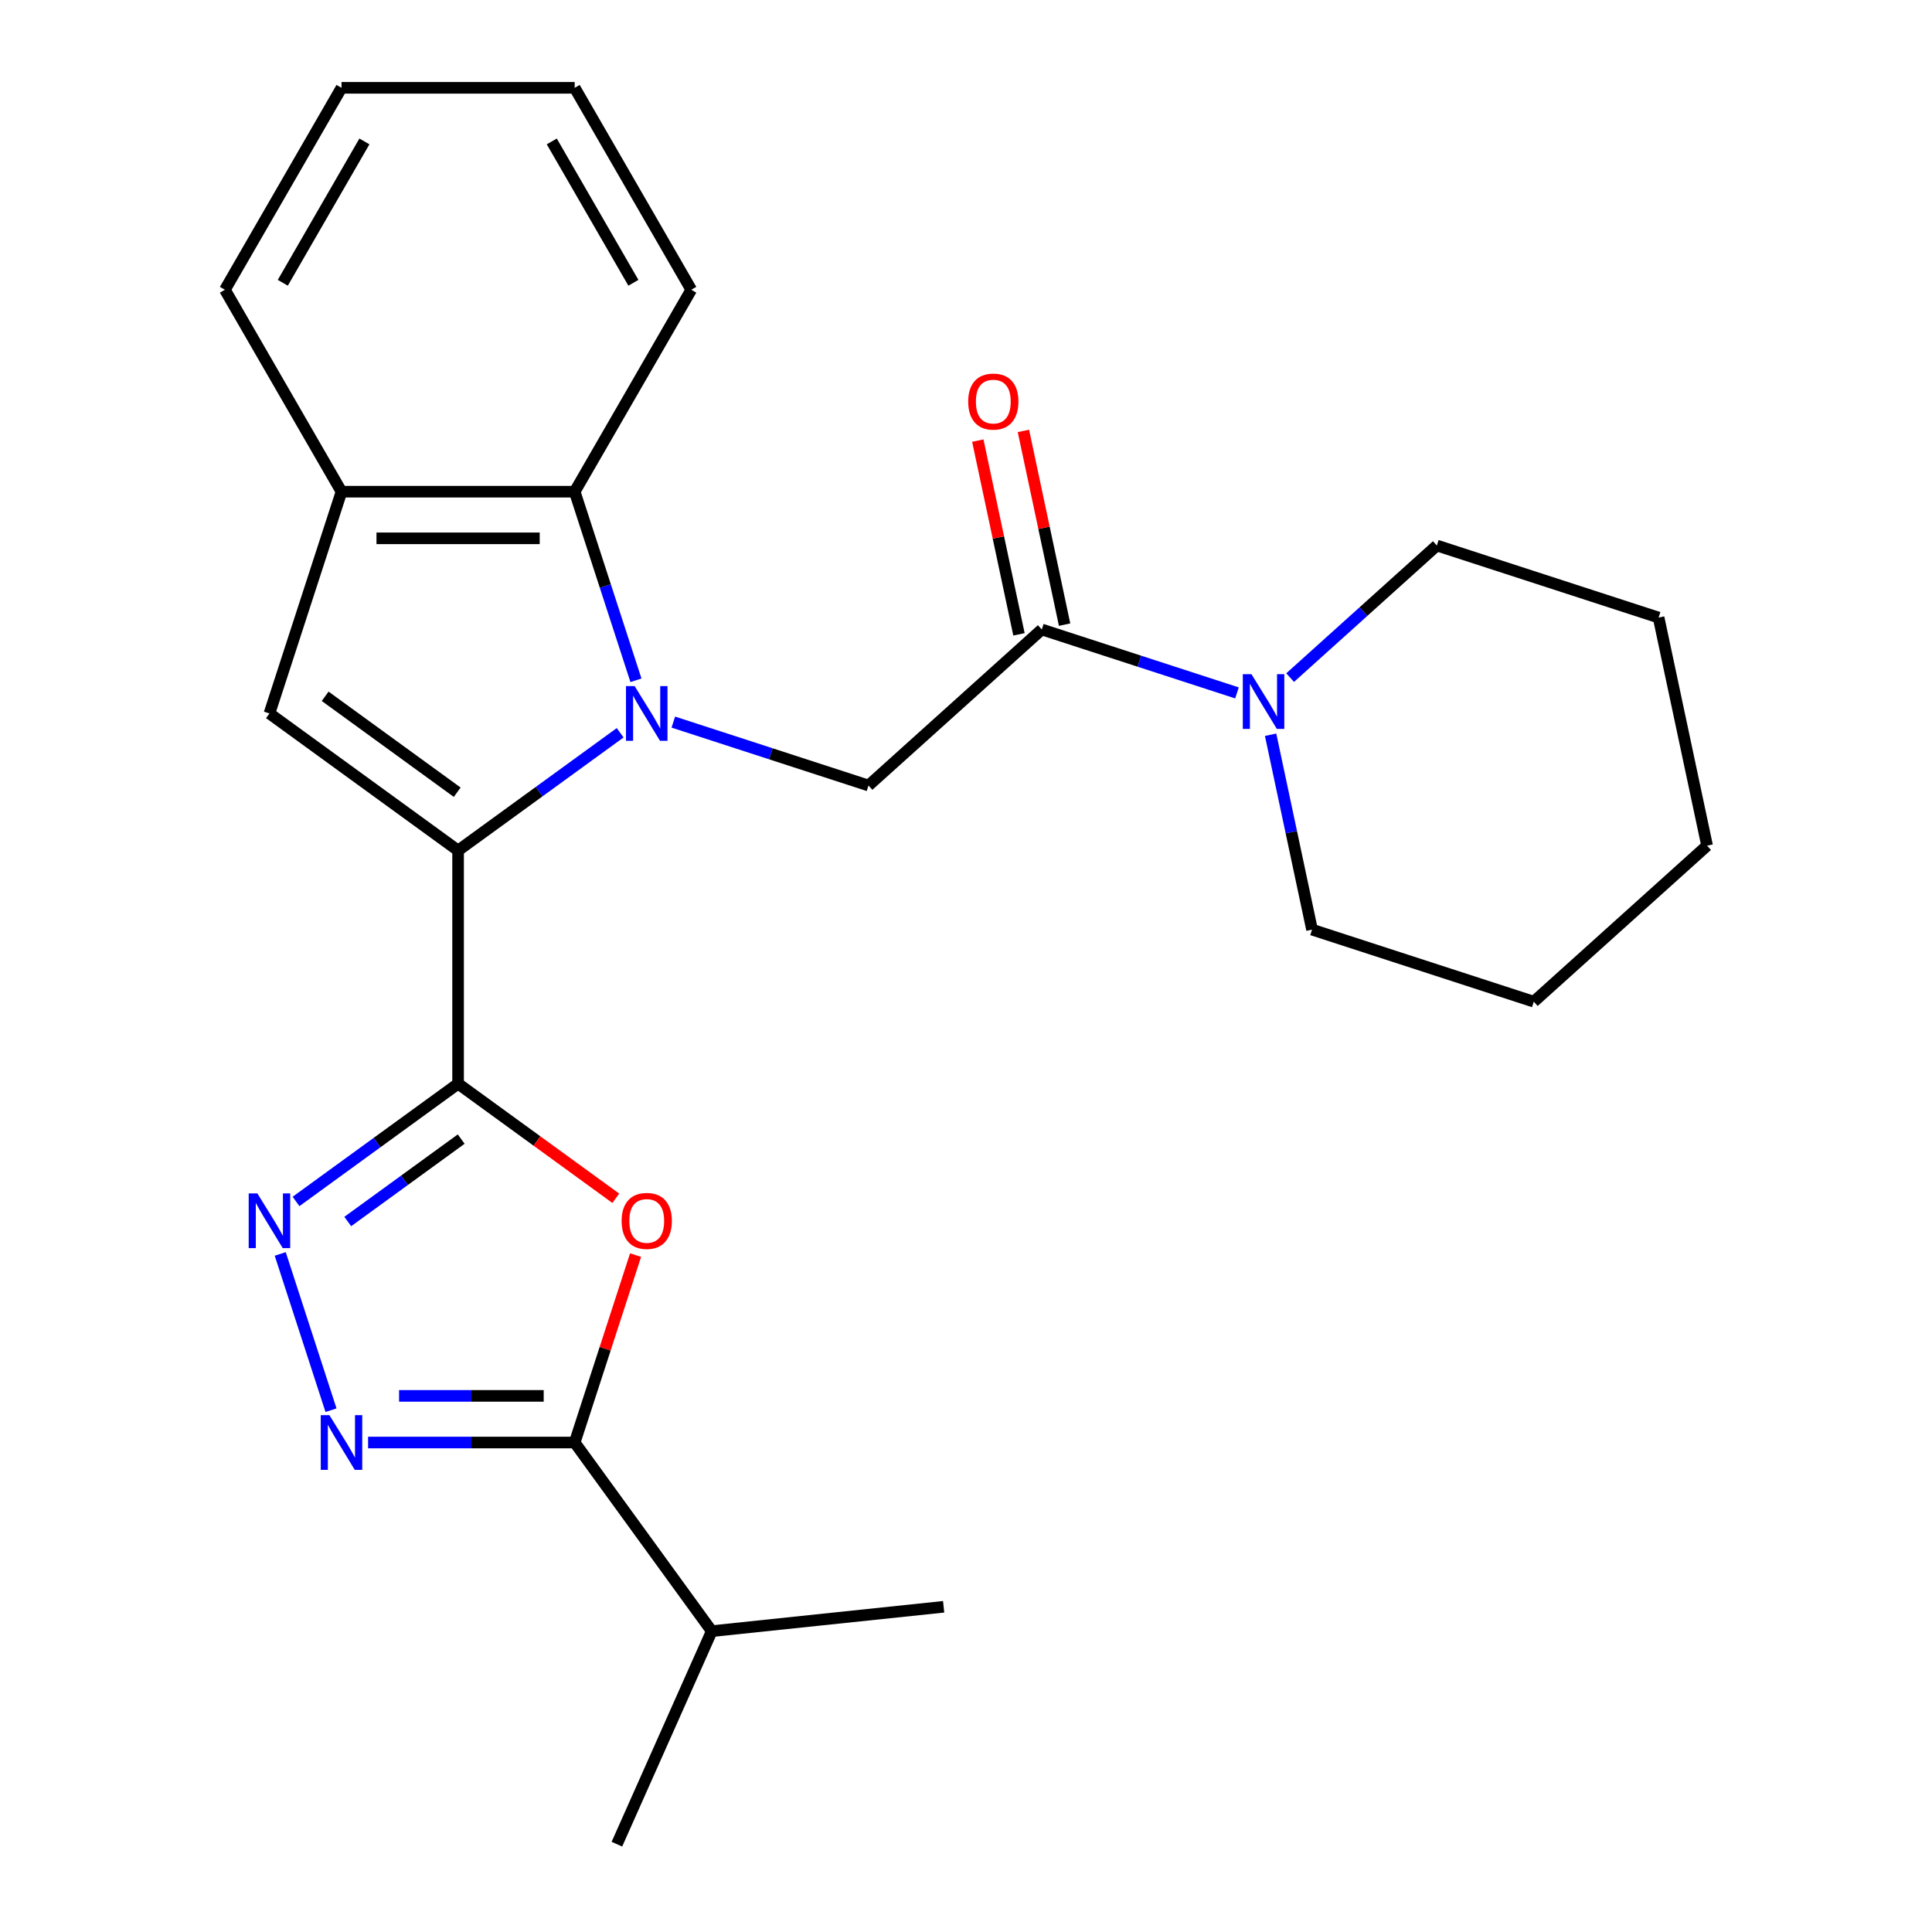 <?xml version='1.0' encoding='iso-8859-1'?>
<svg version='1.1' baseProfile='full'
              xmlns='http://www.w3.org/2000/svg'
                      xmlns:rdkit='http://www.rdkit.org/xml'
                      xmlns:xlink='http://www.w3.org/1999/xlink'
                  xml:space='preserve'
width='1000px' height='1000px' viewBox='0 0 1000 1000'>
<!-- END OF HEADER -->
<rect style='opacity:1.0;fill:#FFFFFF;stroke:none' width='1000' height='1000' x='0' y='0'> </rect>
<path class='bond-0' d='M 320.993,379.28 L 279.051,409.753' style='fill:none;fill-rule:evenodd;stroke:#0000FF;stroke-width:6px;stroke-linecap:butt;stroke-linejoin:miter;stroke-opacity:1' />
<path class='bond-0' d='M 279.051,409.753 L 237.109,440.226' style='fill:none;fill-rule:evenodd;stroke:#000000;stroke-width:6px;stroke-linecap:butt;stroke-linejoin:miter;stroke-opacity:1' />
<path class='bond-7' d='M 348.508,373.755 L 399.022,390.168' style='fill:none;fill-rule:evenodd;stroke:#0000FF;stroke-width:6px;stroke-linecap:butt;stroke-linejoin:miter;stroke-opacity:1' />
<path class='bond-7' d='M 399.022,390.168 L 449.536,406.581' style='fill:none;fill-rule:evenodd;stroke:#000000;stroke-width:6px;stroke-linecap:butt;stroke-linejoin:miter;stroke-opacity:1' />
<path class='bond-8' d='M 329.17,352.108 L 313.312,303.304' style='fill:none;fill-rule:evenodd;stroke:#0000FF;stroke-width:6px;stroke-linecap:butt;stroke-linejoin:miter;stroke-opacity:1' />
<path class='bond-8' d='M 313.312,303.304 L 297.455,254.5' style='fill:none;fill-rule:evenodd;stroke:#000000;stroke-width:6px;stroke-linecap:butt;stroke-linejoin:miter;stroke-opacity:1' />
<path class='bond-1' d='M 237.109,440.226 L 237.109,560.919' style='fill:none;fill-rule:evenodd;stroke:#000000;stroke-width:6px;stroke-linecap:butt;stroke-linejoin:miter;stroke-opacity:1' />
<path class='bond-5' d='M 237.109,440.226 L 139.466,369.285' style='fill:none;fill-rule:evenodd;stroke:#000000;stroke-width:6px;stroke-linecap:butt;stroke-linejoin:miter;stroke-opacity:1' />
<path class='bond-5' d='M 236.65,410.057 L 168.301,360.398' style='fill:none;fill-rule:evenodd;stroke:#000000;stroke-width:6px;stroke-linecap:butt;stroke-linejoin:miter;stroke-opacity:1' />
<path class='bond-2' d='M 237.109,560.919 L 277.921,590.571' style='fill:none;fill-rule:evenodd;stroke:#000000;stroke-width:6px;stroke-linecap:butt;stroke-linejoin:miter;stroke-opacity:1' />
<path class='bond-2' d='M 277.921,590.571 L 318.733,620.223' style='fill:none;fill-rule:evenodd;stroke:#FF0000;stroke-width:6px;stroke-linecap:butt;stroke-linejoin:miter;stroke-opacity:1' />
<path class='bond-3' d='M 237.109,560.919 L 195.166,591.392' style='fill:none;fill-rule:evenodd;stroke:#000000;stroke-width:6px;stroke-linecap:butt;stroke-linejoin:miter;stroke-opacity:1' />
<path class='bond-3' d='M 195.166,591.392 L 153.224,621.865' style='fill:none;fill-rule:evenodd;stroke:#0000FF;stroke-width:6px;stroke-linecap:butt;stroke-linejoin:miter;stroke-opacity:1' />
<path class='bond-3' d='M 238.714,589.589 L 209.354,610.92' style='fill:none;fill-rule:evenodd;stroke:#000000;stroke-width:6px;stroke-linecap:butt;stroke-linejoin:miter;stroke-opacity:1' />
<path class='bond-3' d='M 209.354,610.92 L 179.995,632.251' style='fill:none;fill-rule:evenodd;stroke:#0000FF;stroke-width:6px;stroke-linecap:butt;stroke-linejoin:miter;stroke-opacity:1' />
<path class='bond-6' d='M 328.975,649.637 L 313.215,698.141' style='fill:none;fill-rule:evenodd;stroke:#FF0000;stroke-width:6px;stroke-linecap:butt;stroke-linejoin:miter;stroke-opacity:1' />
<path class='bond-6' d='M 313.215,698.141 L 297.455,746.645' style='fill:none;fill-rule:evenodd;stroke:#000000;stroke-width:6px;stroke-linecap:butt;stroke-linejoin:miter;stroke-opacity:1' />
<path class='bond-4' d='M 145.048,649.037 L 171.328,729.919' style='fill:none;fill-rule:evenodd;stroke:#0000FF;stroke-width:6px;stroke-linecap:butt;stroke-linejoin:miter;stroke-opacity:1' />
<path class='bond-27' d='M 190.52,746.645 L 243.987,746.645' style='fill:none;fill-rule:evenodd;stroke:#0000FF;stroke-width:6px;stroke-linecap:butt;stroke-linejoin:miter;stroke-opacity:1' />
<path class='bond-27' d='M 243.987,746.645 L 297.455,746.645' style='fill:none;fill-rule:evenodd;stroke:#000000;stroke-width:6px;stroke-linecap:butt;stroke-linejoin:miter;stroke-opacity:1' />
<path class='bond-27' d='M 206.56,722.507 L 243.987,722.507' style='fill:none;fill-rule:evenodd;stroke:#0000FF;stroke-width:6px;stroke-linecap:butt;stroke-linejoin:miter;stroke-opacity:1' />
<path class='bond-27' d='M 243.987,722.507 L 281.414,722.507' style='fill:none;fill-rule:evenodd;stroke:#000000;stroke-width:6px;stroke-linecap:butt;stroke-linejoin:miter;stroke-opacity:1' />
<path class='bond-25' d='M 139.466,369.285 L 176.762,254.5' style='fill:none;fill-rule:evenodd;stroke:#000000;stroke-width:6px;stroke-linecap:butt;stroke-linejoin:miter;stroke-opacity:1' />
<path class='bond-13' d='M 297.455,746.645 L 368.396,844.287' style='fill:none;fill-rule:evenodd;stroke:#000000;stroke-width:6px;stroke-linecap:butt;stroke-linejoin:miter;stroke-opacity:1' />
<path class='bond-9' d='M 449.536,406.581 L 539.228,325.822' style='fill:none;fill-rule:evenodd;stroke:#000000;stroke-width:6px;stroke-linecap:butt;stroke-linejoin:miter;stroke-opacity:1' />
<path class='bond-10' d='M 297.455,254.5 L 176.762,254.5' style='fill:none;fill-rule:evenodd;stroke:#000000;stroke-width:6px;stroke-linecap:butt;stroke-linejoin:miter;stroke-opacity:1' />
<path class='bond-10' d='M 279.351,278.638 L 194.866,278.638' style='fill:none;fill-rule:evenodd;stroke:#000000;stroke-width:6px;stroke-linecap:butt;stroke-linejoin:miter;stroke-opacity:1' />
<path class='bond-16' d='M 297.455,254.5 L 357.801,149.977' style='fill:none;fill-rule:evenodd;stroke:#000000;stroke-width:6px;stroke-linecap:butt;stroke-linejoin:miter;stroke-opacity:1' />
<path class='bond-11' d='M 539.228,325.822 L 589.742,342.235' style='fill:none;fill-rule:evenodd;stroke:#000000;stroke-width:6px;stroke-linecap:butt;stroke-linejoin:miter;stroke-opacity:1' />
<path class='bond-11' d='M 589.742,342.235 L 640.256,358.648' style='fill:none;fill-rule:evenodd;stroke:#0000FF;stroke-width:6px;stroke-linecap:butt;stroke-linejoin:miter;stroke-opacity:1' />
<path class='bond-12' d='M 551.033,323.313 L 540.376,273.174' style='fill:none;fill-rule:evenodd;stroke:#000000;stroke-width:6px;stroke-linecap:butt;stroke-linejoin:miter;stroke-opacity:1' />
<path class='bond-12' d='M 540.376,273.174 L 529.719,223.035' style='fill:none;fill-rule:evenodd;stroke:#FF0000;stroke-width:6px;stroke-linecap:butt;stroke-linejoin:miter;stroke-opacity:1' />
<path class='bond-12' d='M 527.422,328.332 L 516.765,278.193' style='fill:none;fill-rule:evenodd;stroke:#000000;stroke-width:6px;stroke-linecap:butt;stroke-linejoin:miter;stroke-opacity:1' />
<path class='bond-12' d='M 516.765,278.193 L 506.108,228.054' style='fill:none;fill-rule:evenodd;stroke:#FF0000;stroke-width:6px;stroke-linecap:butt;stroke-linejoin:miter;stroke-opacity:1' />
<path class='bond-17' d='M 176.762,254.5 L 116.416,149.977' style='fill:none;fill-rule:evenodd;stroke:#000000;stroke-width:6px;stroke-linecap:butt;stroke-linejoin:miter;stroke-opacity:1' />
<path class='bond-14' d='M 657.664,380.296 L 668.386,430.734' style='fill:none;fill-rule:evenodd;stroke:#0000FF;stroke-width:6px;stroke-linecap:butt;stroke-linejoin:miter;stroke-opacity:1' />
<path class='bond-14' d='M 668.386,430.734 L 679.107,481.173' style='fill:none;fill-rule:evenodd;stroke:#000000;stroke-width:6px;stroke-linecap:butt;stroke-linejoin:miter;stroke-opacity:1' />
<path class='bond-15' d='M 667.771,350.731 L 705.738,316.545' style='fill:none;fill-rule:evenodd;stroke:#0000FF;stroke-width:6px;stroke-linecap:butt;stroke-linejoin:miter;stroke-opacity:1' />
<path class='bond-15' d='M 705.738,316.545 L 743.705,282.359' style='fill:none;fill-rule:evenodd;stroke:#000000;stroke-width:6px;stroke-linecap:butt;stroke-linejoin:miter;stroke-opacity:1' />
<path class='bond-18' d='M 368.396,844.287 L 319.306,954.545' style='fill:none;fill-rule:evenodd;stroke:#000000;stroke-width:6px;stroke-linecap:butt;stroke-linejoin:miter;stroke-opacity:1' />
<path class='bond-19' d='M 368.396,844.287 L 488.427,831.672' style='fill:none;fill-rule:evenodd;stroke:#000000;stroke-width:6px;stroke-linecap:butt;stroke-linejoin:miter;stroke-opacity:1' />
<path class='bond-21' d='M 679.107,481.173 L 793.892,518.469' style='fill:none;fill-rule:evenodd;stroke:#000000;stroke-width:6px;stroke-linecap:butt;stroke-linejoin:miter;stroke-opacity:1' />
<path class='bond-20' d='M 743.705,282.359 L 858.49,319.655' style='fill:none;fill-rule:evenodd;stroke:#000000;stroke-width:6px;stroke-linecap:butt;stroke-linejoin:miter;stroke-opacity:1' />
<path class='bond-22' d='M 357.801,149.977 L 297.455,45.455' style='fill:none;fill-rule:evenodd;stroke:#000000;stroke-width:6px;stroke-linecap:butt;stroke-linejoin:miter;stroke-opacity:1' />
<path class='bond-22' d='M 327.844,146.368 L 285.602,73.202' style='fill:none;fill-rule:evenodd;stroke:#000000;stroke-width:6px;stroke-linecap:butt;stroke-linejoin:miter;stroke-opacity:1' />
<path class='bond-26' d='M 116.416,149.977 L 176.762,45.455' style='fill:none;fill-rule:evenodd;stroke:#000000;stroke-width:6px;stroke-linecap:butt;stroke-linejoin:miter;stroke-opacity:1' />
<path class='bond-26' d='M 146.373,146.368 L 188.615,73.202' style='fill:none;fill-rule:evenodd;stroke:#000000;stroke-width:6px;stroke-linecap:butt;stroke-linejoin:miter;stroke-opacity:1' />
<path class='bond-24' d='M 858.49,319.655 L 883.584,437.71' style='fill:none;fill-rule:evenodd;stroke:#000000;stroke-width:6px;stroke-linecap:butt;stroke-linejoin:miter;stroke-opacity:1' />
<path class='bond-28' d='M 793.892,518.469 L 883.584,437.71' style='fill:none;fill-rule:evenodd;stroke:#000000;stroke-width:6px;stroke-linecap:butt;stroke-linejoin:miter;stroke-opacity:1' />
<path class='bond-23' d='M 297.455,45.455 L 176.762,45.455' style='fill:none;fill-rule:evenodd;stroke:#000000;stroke-width:6px;stroke-linecap:butt;stroke-linejoin:miter;stroke-opacity:1' />
<path  class='atom-0' d='M 328.491 355.125
L 337.771 370.125
Q 338.691 371.605, 340.171 374.285
Q 341.651 376.965, 341.731 377.125
L 341.731 355.125
L 345.491 355.125
L 345.491 383.445
L 341.611 383.445
L 331.651 367.045
Q 330.491 365.125, 329.251 362.925
Q 328.051 360.725, 327.691 360.045
L 327.691 383.445
L 324.011 383.445
L 324.011 355.125
L 328.491 355.125
' fill='#0000FF'/>
<path  class='atom-3' d='M 321.751 631.94
Q 321.751 625.14, 325.111 621.34
Q 328.471 617.54, 334.751 617.54
Q 341.031 617.54, 344.391 621.34
Q 347.751 625.14, 347.751 631.94
Q 347.751 638.82, 344.351 642.74
Q 340.951 646.62, 334.751 646.62
Q 328.511 646.62, 325.111 642.74
Q 321.751 638.86, 321.751 631.94
M 334.751 643.42
Q 339.071 643.42, 341.391 640.54
Q 343.751 637.62, 343.751 631.94
Q 343.751 626.38, 341.391 623.58
Q 339.071 620.74, 334.751 620.74
Q 330.431 620.74, 328.071 623.54
Q 325.751 626.34, 325.751 631.94
Q 325.751 637.66, 328.071 640.54
Q 330.431 643.42, 334.751 643.42
' fill='#FF0000'/>
<path  class='atom-4' d='M 133.206 617.7
L 142.486 632.7
Q 143.406 634.18, 144.886 636.86
Q 146.366 639.54, 146.446 639.7
L 146.446 617.7
L 150.206 617.7
L 150.206 646.02
L 146.326 646.02
L 136.366 629.62
Q 135.206 627.7, 133.966 625.5
Q 132.766 623.3, 132.406 622.62
L 132.406 646.02
L 128.726 646.02
L 128.726 617.7
L 133.206 617.7
' fill='#0000FF'/>
<path  class='atom-5' d='M 170.502 732.485
L 179.782 747.485
Q 180.702 748.965, 182.182 751.645
Q 183.662 754.325, 183.742 754.485
L 183.742 732.485
L 187.502 732.485
L 187.502 760.805
L 183.622 760.805
L 173.662 744.405
Q 172.502 742.485, 171.262 740.285
Q 170.062 738.085, 169.702 737.405
L 169.702 760.805
L 166.022 760.805
L 166.022 732.485
L 170.502 732.485
' fill='#0000FF'/>
<path  class='atom-12' d='M 647.753 348.958
L 657.033 363.958
Q 657.953 365.438, 659.433 368.118
Q 660.913 370.798, 660.993 370.958
L 660.993 348.958
L 664.753 348.958
L 664.753 377.278
L 660.873 377.278
L 650.913 360.878
Q 649.753 358.958, 648.513 356.758
Q 647.313 354.558, 646.953 353.878
L 646.953 377.278
L 643.273 377.278
L 643.273 348.958
L 647.753 348.958
' fill='#0000FF'/>
<path  class='atom-13' d='M 501.135 207.847
Q 501.135 201.047, 504.495 197.247
Q 507.855 193.447, 514.135 193.447
Q 520.415 193.447, 523.775 197.247
Q 527.135 201.047, 527.135 207.847
Q 527.135 214.727, 523.735 218.647
Q 520.335 222.527, 514.135 222.527
Q 507.895 222.527, 504.495 218.647
Q 501.135 214.767, 501.135 207.847
M 514.135 219.327
Q 518.455 219.327, 520.775 216.447
Q 523.135 213.527, 523.135 207.847
Q 523.135 202.287, 520.775 199.487
Q 518.455 196.647, 514.135 196.647
Q 509.815 196.647, 507.455 199.447
Q 505.135 202.247, 505.135 207.847
Q 505.135 213.567, 507.455 216.447
Q 509.815 219.327, 514.135 219.327
' fill='#FF0000'/>
</svg>
